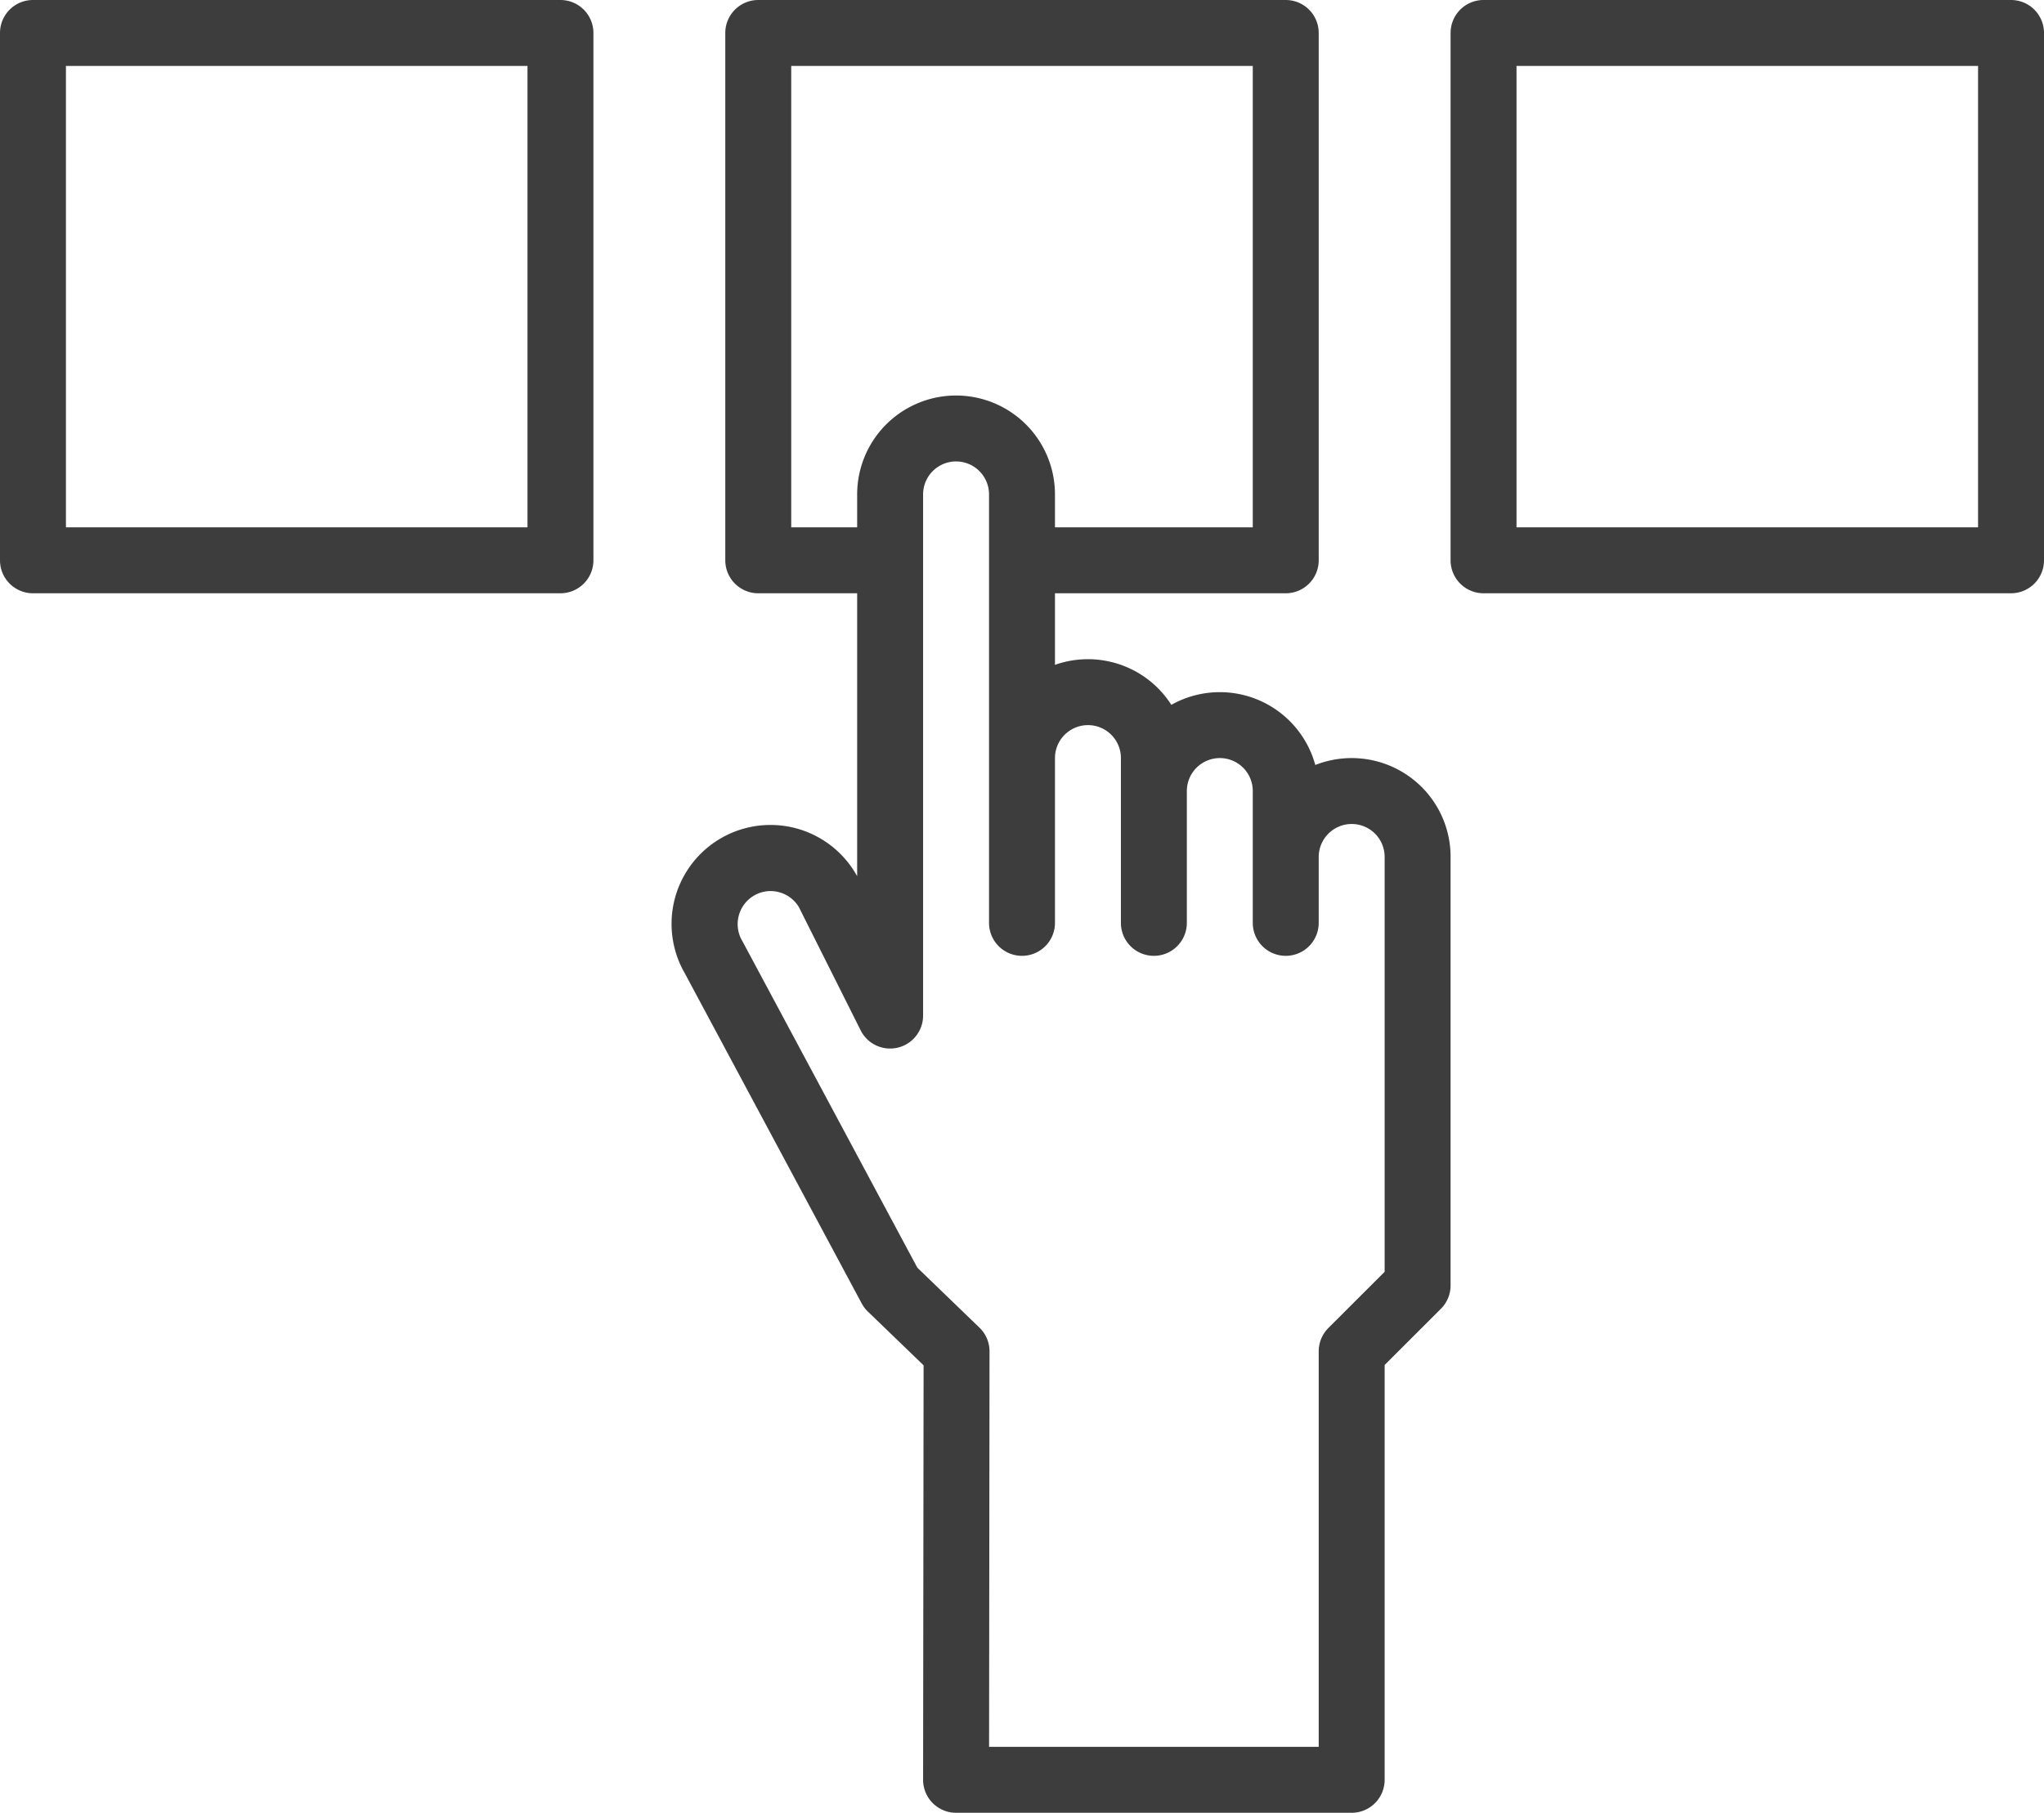 <?xml version="1.0" encoding="UTF-8" standalone="no"?><svg xmlns="http://www.w3.org/2000/svg" xmlns:xlink="http://www.w3.org/1999/xlink" fill="#3d3d3d" height="440" preserveAspectRatio="xMidYMid meet" version="1" viewBox="8.0 40.0 496.0 440.0" width="496" zoomAndPan="magnify"><g id="change1_1"><path d="M352.97,231.01a24.046,24.046,0,0,0-25.8-5.33,24.014,24.014,0,0,0-34.93-14.6,24.727,24.727,0,0,0-3.27-4.07A24.045,24.045,0,0,0,264,201.37V184h56a8,8,0,0,0,8-8V48a8,8,0,0,0-8-8H192a8,8,0,0,0-8,8V176a8,8,0,0,0,8,8h24v68.68c-.07-.13-.13-.26-.21-.38a24,24,0,0,0-41.65,23.87l42.95,80.18a7.982,7.982,0,0,0,1.49,1.98l13.54,13.06L232,471.99a8.006,8.006,0,0,0,8,8.01h96a8,8,0,0,0,8-8V371.31l13.66-13.65A8.008,8.008,0,0,0,360,352V248A23.924,23.924,0,0,0,352.97,231.01ZM200,168V56H312V168H264v-8a24,24,0,0,0-48,0v8ZM344,348.69l-13.66,13.65A8.008,8.008,0,0,0,328,368v96H248.01l.11-95.99a8,8,0,0,0-2.44-5.76L230.6,347.69l-42.41-79.18-.12-.21a8.033,8.033,0,0,1,2.94-10.95,7.868,7.868,0,0,1,3.98-1.07,8.031,8.031,0,0,1,6.84,3.84l15.02,29.97A8,8,0,0,0,232,286.51V160a8,8,0,1,1,16,0V264a8,8,0,0,0,16,0V224a8.011,8.011,0,0,1,8-8,7.989,7.989,0,0,1,8,8v40a8,8,0,0,0,16,0V232a8.011,8.011,0,0,1,8-8,7.989,7.989,0,0,1,8,8v32a8,8,0,0,0,16,0V248a8.011,8.011,0,0,1,8-8,7.989,7.989,0,0,1,8,8Z"/><path d="M144,40H16a8,8,0,0,0-8,8V176a8,8,0,0,0,8,8H144a8,8,0,0,0,8-8V48A8,8,0,0,0,144,40Zm-8,128H24V56H136Z"/><path d="M496,40H368a8,8,0,0,0-8,8V176a8,8,0,0,0,8,8H496a8,8,0,0,0,8-8V48A8,8,0,0,0,496,40Zm-8,128H376V56H488Z"/></g></svg>